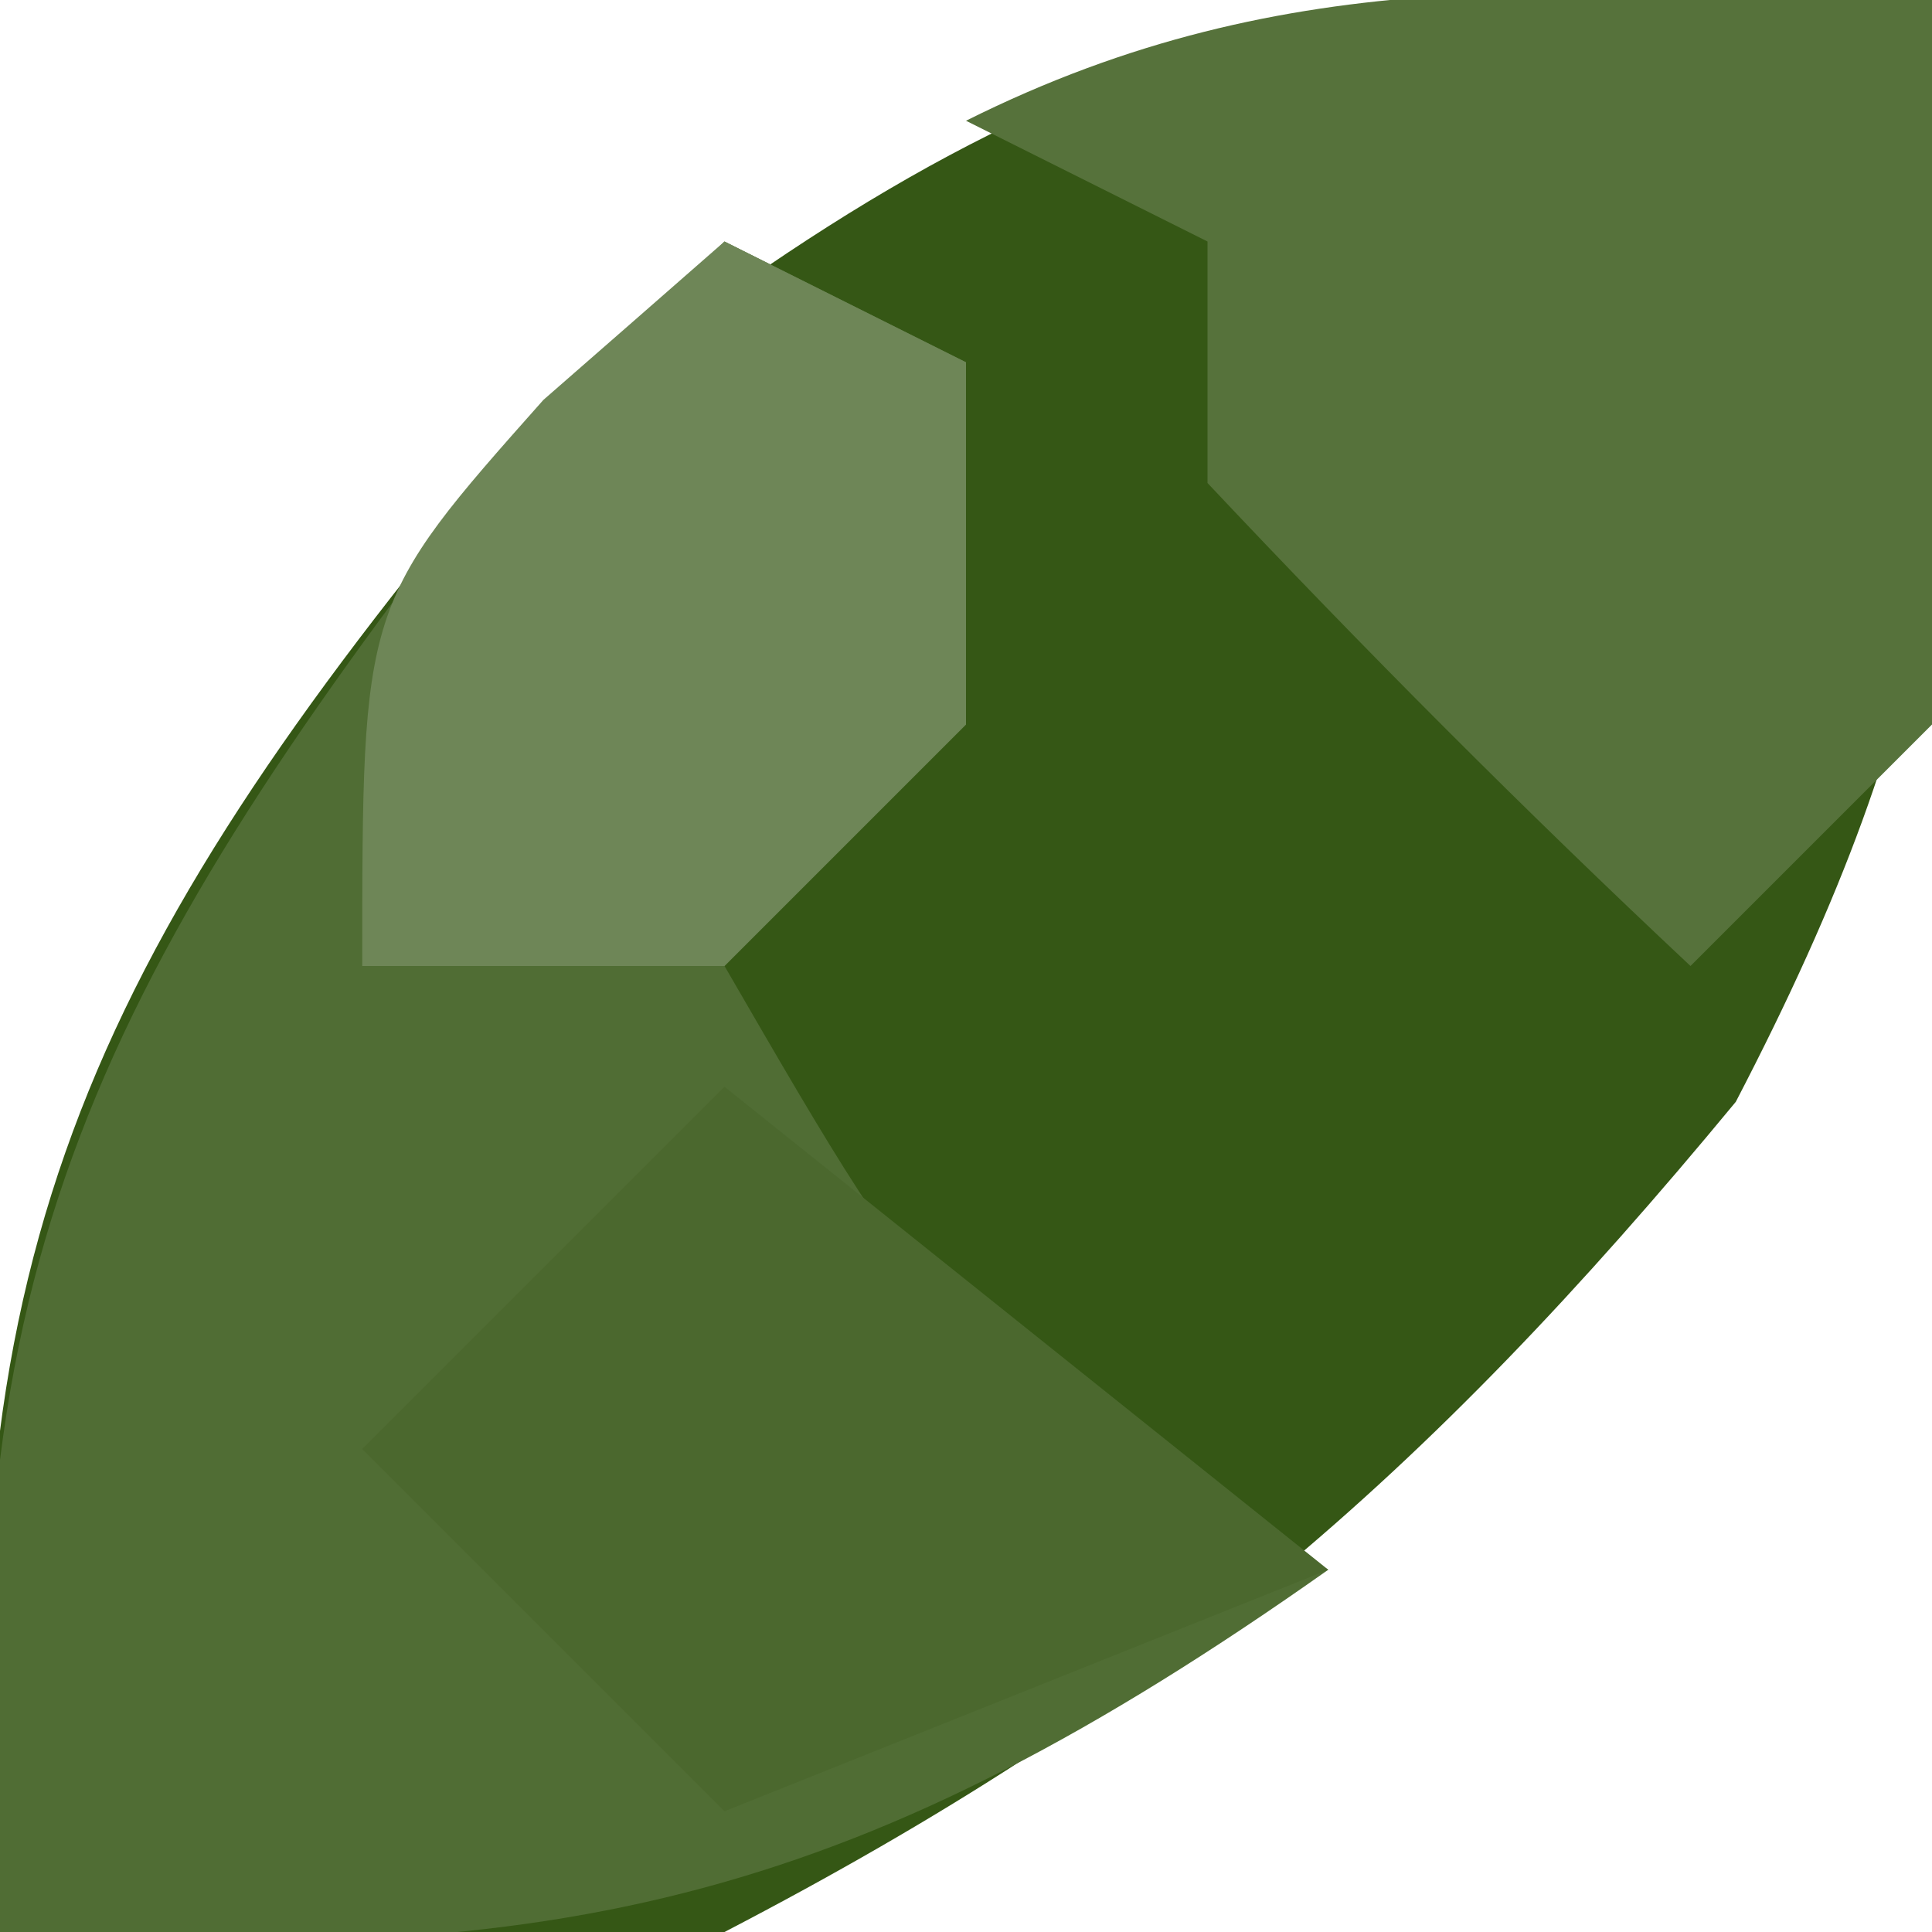 <svg xmlns="http://www.w3.org/2000/svg" width="16" height="16"><path d="M0 0 C0.358 3.756 0.136 5.739 -1.625 9.125 C-4.218 12.264 -6.389 14.122 -10 16 C-13.375 16.25 -13.375 16.25 -16 16 C-16.506 10.687 -15.384 8.097 -12 4 C-7.903 0.616 -5.313 -0.506 0 0 Z " fill="#355715" transform="translate(16,0)"></path><path d="M0 0 C0.66 0.33 1.32 0.66 2 1 C2 1.99 2 2.98 2 4 C1.34 4.66 0.68 5.32 0 6 C1.833 9.167 1.833 9.167 5 11 C1.167 13.706 -1.325 14.326 -6 14 C-6.505 8.693 -5.227 6.177 -2 2 C-1.34 1.34 -0.68 0.68 0 0 Z " fill="#506D34" transform="translate(6,2)"></path><path d="M0 0 C0.125 2.875 0.125 2.875 0 6 C-0.66 6.66 -1.32 7.32 -2 8 C-3.376 6.71 -4.708 5.373 -6 4 C-6 3.34 -6 2.68 -6 2 C-6.66 1.67 -7.32 1.34 -8 1 C-5.291 -0.354 -2.991 -0.065 0 0 Z " fill="#56723B" transform="translate(16,0)"></path><path d="M0 0 C1.65 1.32 3.3 2.64 5 4 C3.35 4.66 1.7 5.32 0 6 C-0.99 5.01 -1.98 4.02 -3 3 C-2.01 2.01 -1.02 1.02 0 0 Z " fill="#4B682E" transform="translate(6,9)"></path><path d="M0 0 C0.66 0.33 1.32 0.66 2 1 C2 1.99 2 2.98 2 4 C1.34 4.66 0.68 5.32 0 6 C-0.99 6 -1.98 6 -3 6 C-3 3 -3 3 -1.5 1.312 C-0.757 0.663 -0.757 0.663 0 0 Z " fill="#6E8657" transform="translate(6,2)"></path></svg>